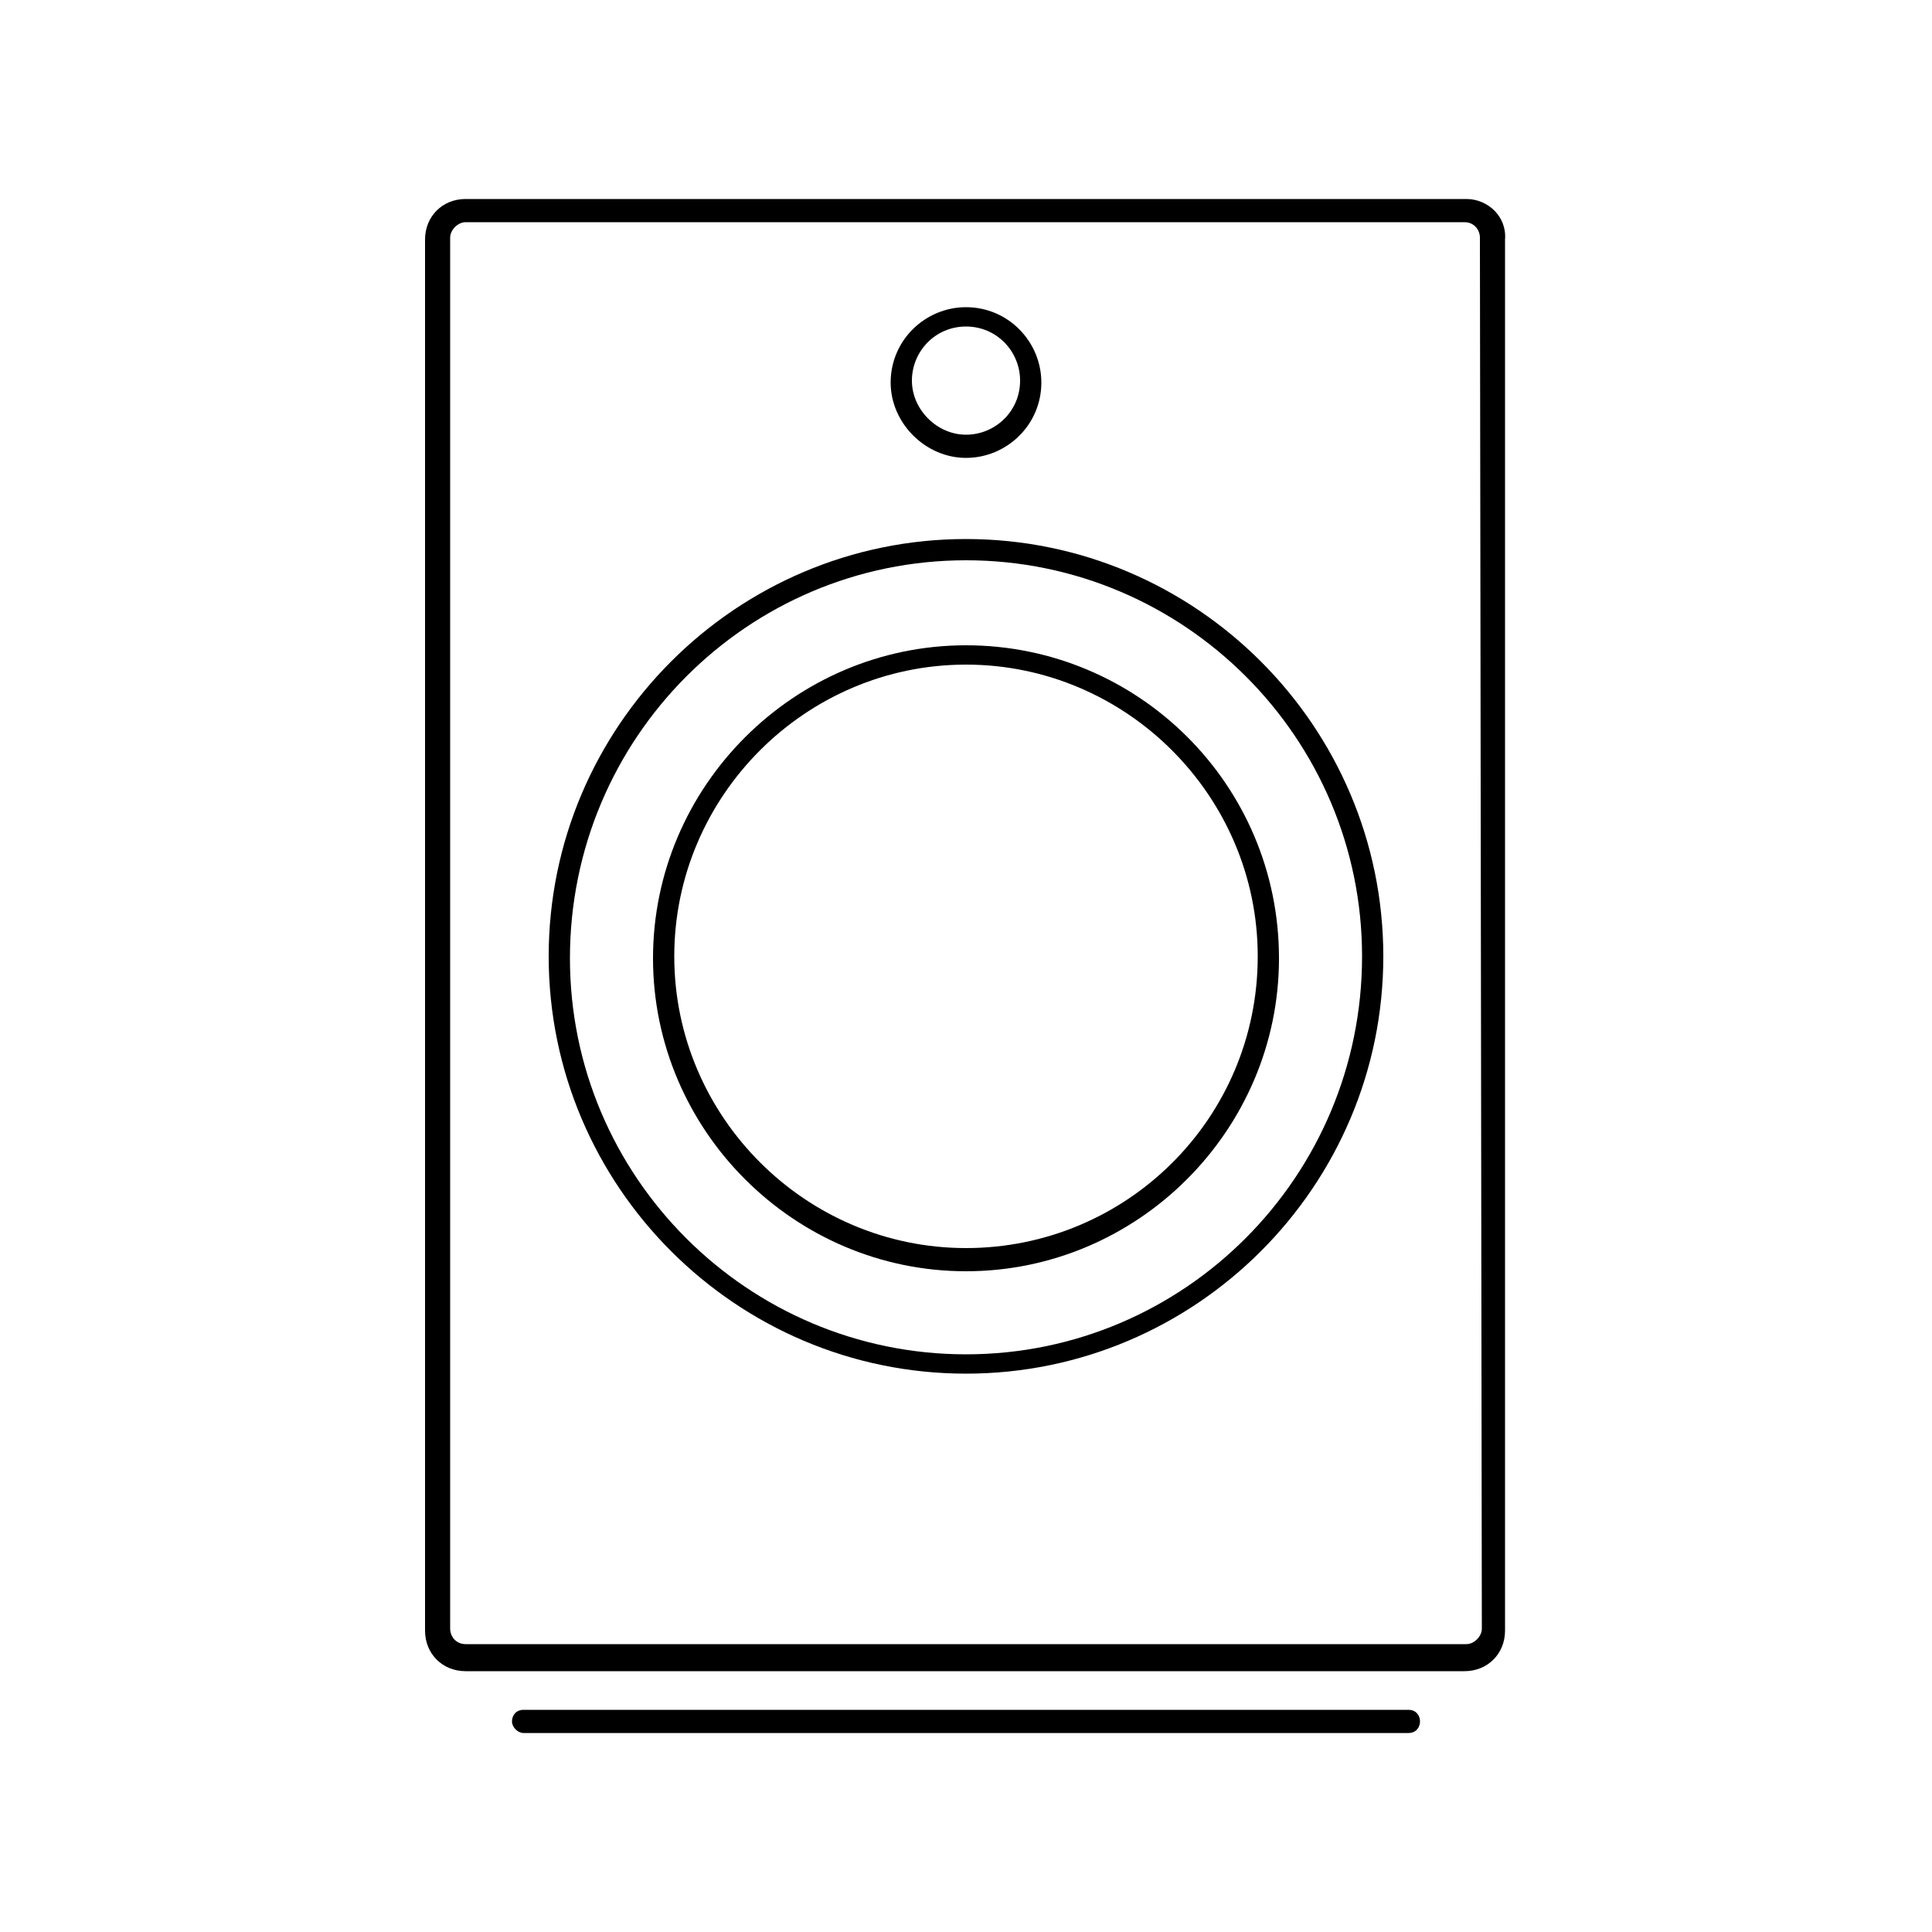 <?xml version="1.0" encoding="UTF-8"?>
<svg width="100px" height="100px" viewBox="0 0 100 100" version="1.1" xmlns="http://www.w3.org/2000/svg" xmlns:xlink="http://www.w3.org/1999/xlink">
    <title>washing machine</title>
    <g id="Desktop" stroke="none" stroke-width="1" fill="none" fill-rule="evenodd">
        <g id="01_[Desktop]_Homepage_v.2" transform="translate(-53, -645)" fill="#000000" fill-rule="nonzero">
            <g id="Group-7" transform="translate(0, 610)">
                <g id="washing-machine" transform="translate(53, 35)">
                    <g id="32-front-load" transform="translate(22, 10)">
                        <path d="M53.9,0.3 L2.1,0.3 C0.9,0.3 0,1.2 0,2.4 L0,74.4 C0,75.6 0.9,76.5 2.1,76.5 L53.8,76.5 C55,76.5 55.9,75.6 55.9,74.4 L55.9,2.4 C56,1.2 55,0.3 53.9,0.3 Z M54.7,74.3 C54.7,74.7 54.3,75.1 53.9,75.1 L2.1,75.1 C1.6,75.1 1.3,74.7 1.3,74.3 L1.3,2.3 C1.3,1.9 1.7,1.5 2.1,1.5 L53.8,1.5 C54.3,1.5 54.6,1.9 54.6,2.3 L54.7,74.3 L54.7,74.3 Z" id="Shape"></path>
                        <path d="M28,17.9 C16.1,17.9 6.4,27.6 6.4,39.5 C6.4,51.4 16.1,61.1 28,61.1 C39.9,61.1 49.6,51.4 49.6,39.5 C49.6,27.6 39.9,17.9 28,17.9 Z M28,60.1 C16.7,60.1 7.5,50.9 7.5,39.6 C7.5,28.2 16.7,19 28,19 C39.3,19 48.5,28.2 48.5,39.5 C48.5,50.9 39.3,60.1 28,60.1 Z" id="Shape"></path>
                        <path d="M28,23.4 C19.1,23.4 11.8,30.7 11.8,39.6 C11.8,48.5 19.1,55.8 28,55.8 C36.9,55.8 44.2,48.5 44.2,39.6 C44.2,30.6 36.9,23.4 28,23.4 Z M28,54.6 C19.7,54.6 12.9,47.8 12.9,39.5 C12.9,31.2 19.7,24.4 28,24.4 C36.3,24.4 43.1,31.2 43.1,39.5 C43.1,47.9 36.3,54.6 28,54.6 Z" id="Shape"></path>
                        <path d="M50.9,78.5 L5.1,78.5 C4.7,78.5 4.5,78.8 4.5,79.1 C4.5,79.4 4.8,79.7 5.1,79.7 L50.9,79.7 C51.3,79.7 51.5,79.4 51.5,79.1 C51.5,78.8 51.3,78.5 50.9,78.5 Z" id="Path"></path>
                        <path d="M28,13.7 C30.1,13.7 31.9,12 31.9,9.8 C31.9,7.7 30.2,5.9 28,5.9 C25.9,5.9 24.1,7.6 24.1,9.8 C24.1,11.9 25.9,13.7 28,13.7 Z M28,6.9 C29.6,6.9 30.8,8.2 30.8,9.7 C30.8,11.3 29.5,12.5 28,12.5 C26.5,12.5 25.2,11.2 25.2,9.7 C25.2,8.2 26.4,6.9 28,6.9 Z" id="Shape"></path>
                    </g>
                </g>
            </g>
        </g>
    </g>
</svg>